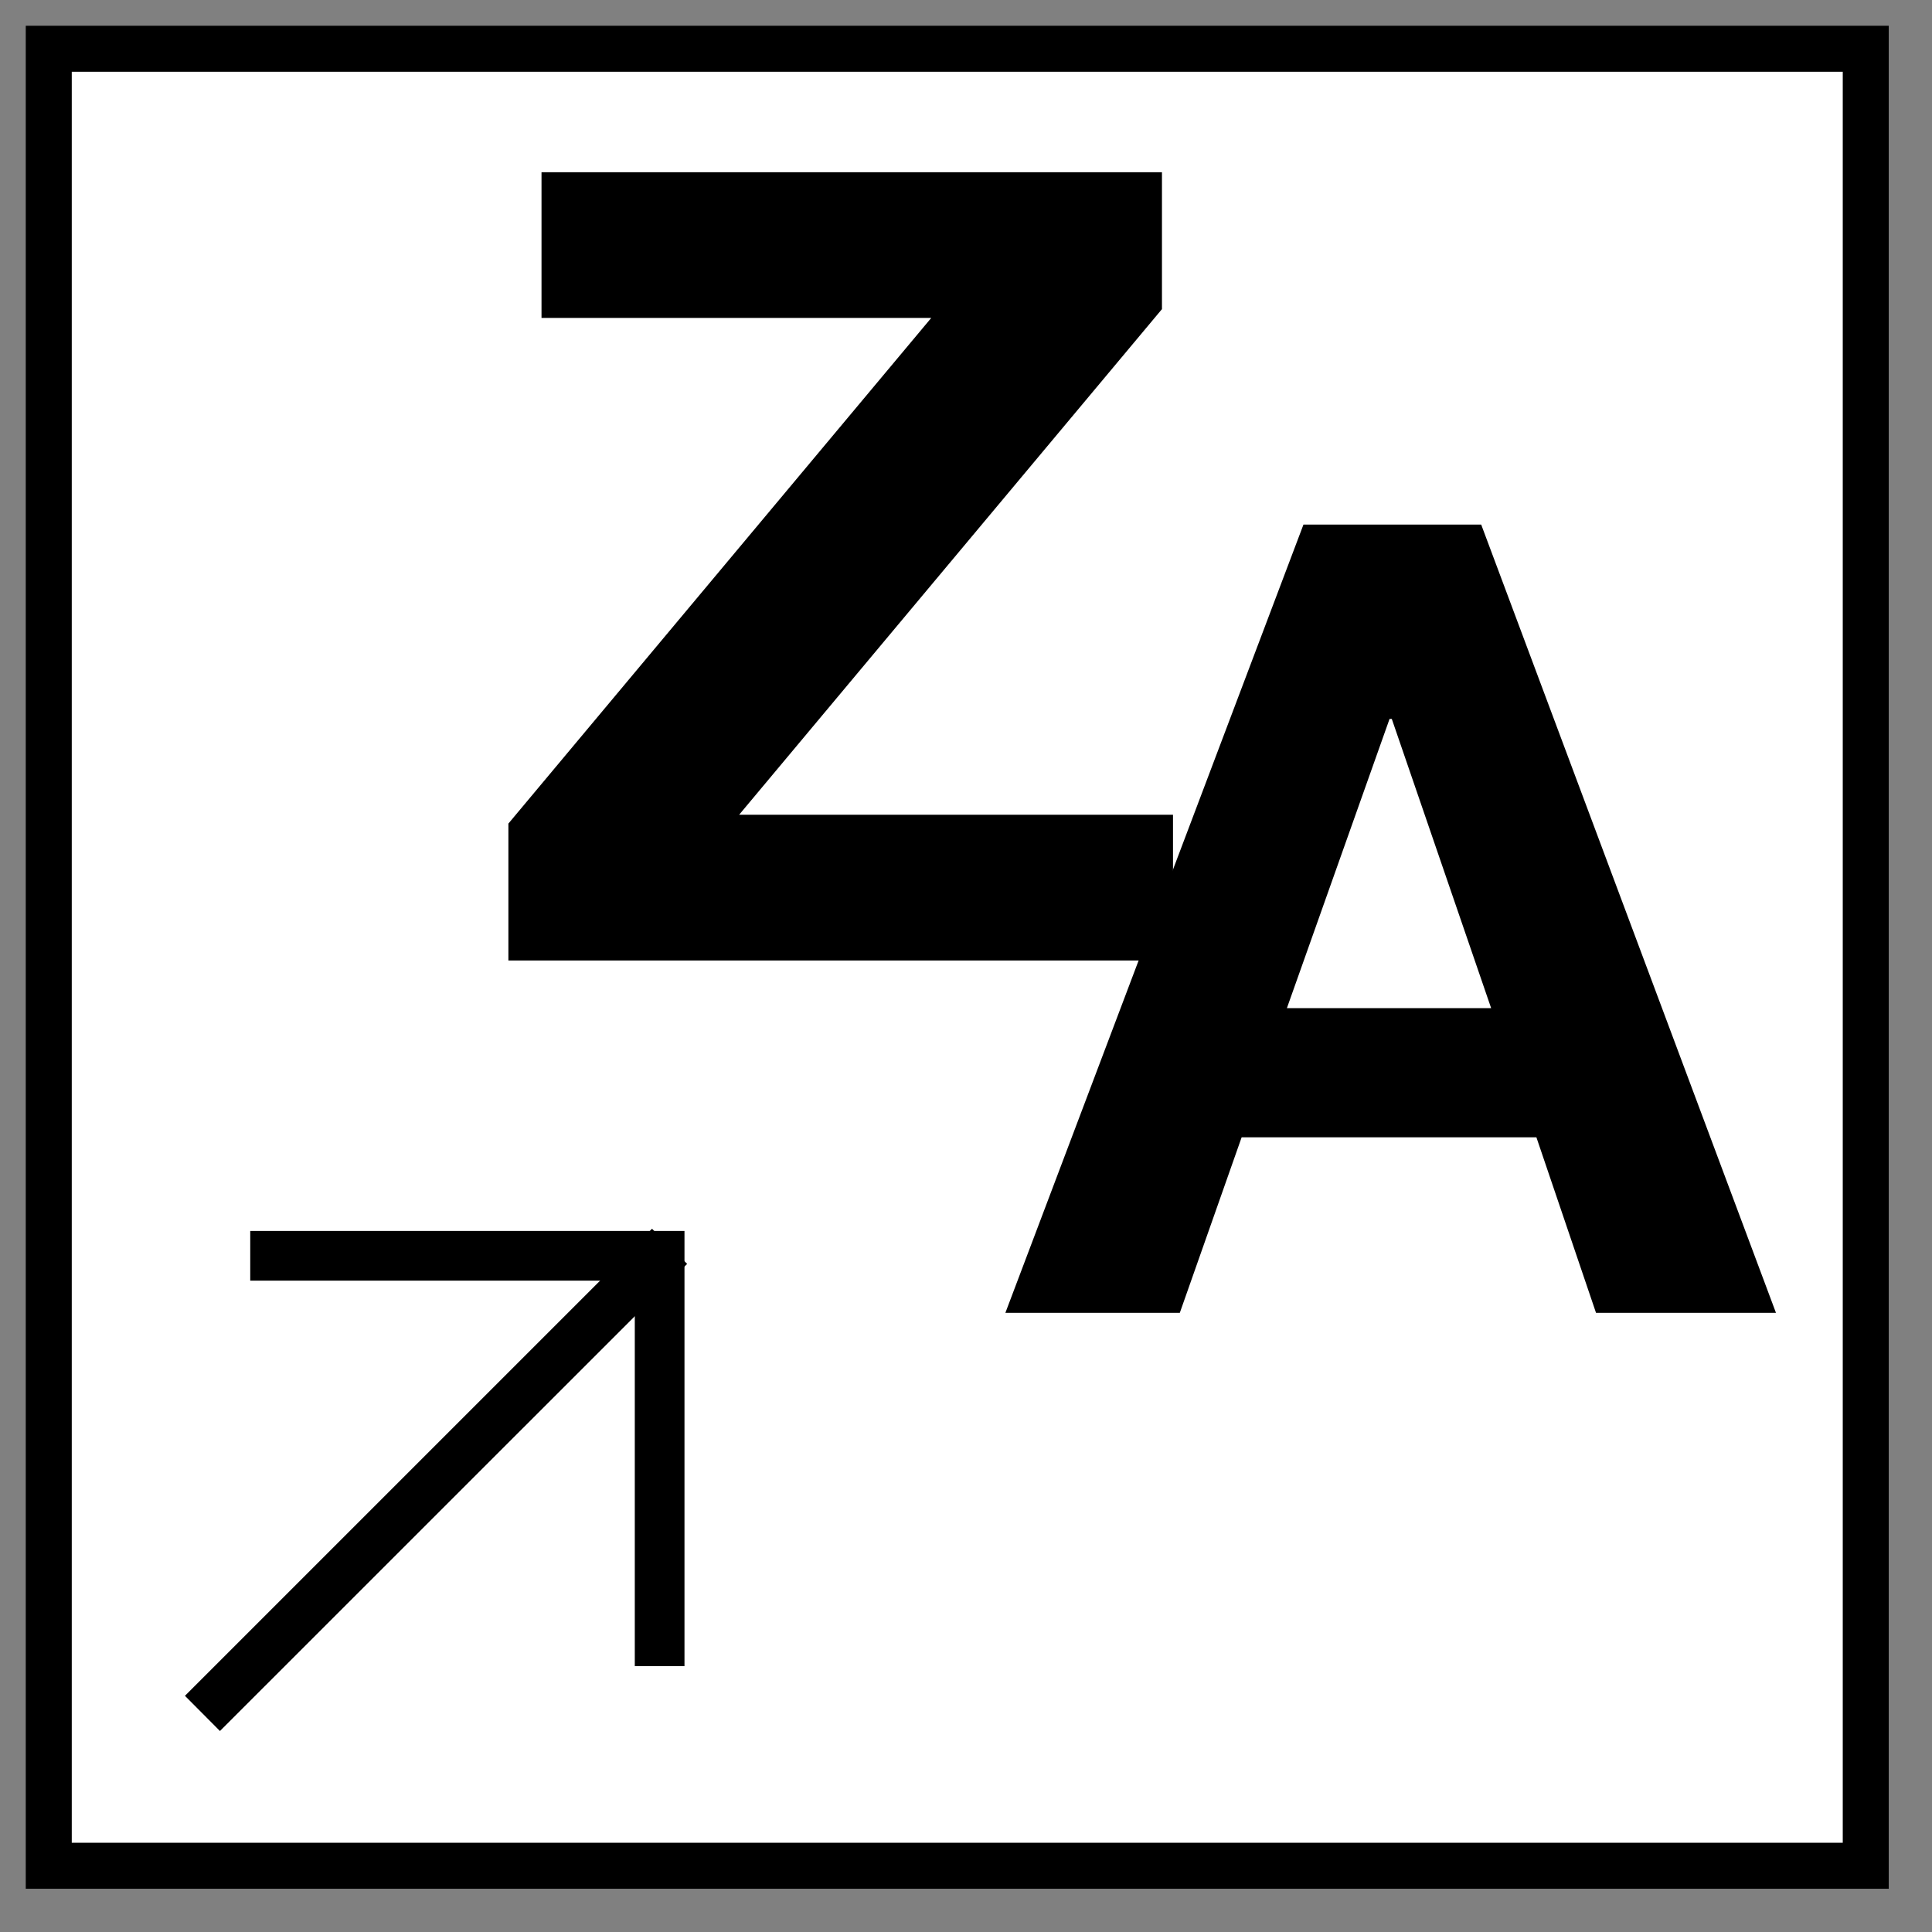 <svg width="21" height="21" viewBox="0 0 21 21" fill="none" xmlns="http://www.w3.org/2000/svg">
<rect x="0" y="0" width="21" height="21" fill="#808080" stroke="none"/>
<g clip-path="url(#clip0_4320_304)">
<path d="M20.28 0.53V20.28H0.53V0.53H20.28Z" fill="white" stroke="black" stroke-width="0.5"/>
<path d="M5.526 8.952L10.122 3.456H5.886V1.872H12.63V3.36L8.034 8.856H12.75V10.44H5.526V8.952Z" fill="black"/>
<path d="M13.988 10.958H16.208L15.128 7.814H15.104L13.988 10.958ZM14.168 5.702H16.1L19.304 14.27H17.348L16.7 12.362H13.496L12.824 14.27H10.928L14.168 5.702Z" fill="black"/>
<path d="M7.3 13.52V17.97H7.04V13.78H2.86V13.52H7.3Z" fill="white" stroke="black" stroke-width="0.28" stroke-miterlimit="10"/>
<path d="M7.087 13.554L2.208 18.433L2.391 18.617L7.271 13.738L7.087 13.554Z" fill="white" stroke="black" stroke-width="0.28" stroke-miterlimit="10"/>
</g>
<defs>
<clipPath id="clip0_4320_304">
<rect width="20.81" height="20.81" fill="white"/>
</clipPath>
</defs>
</svg>
